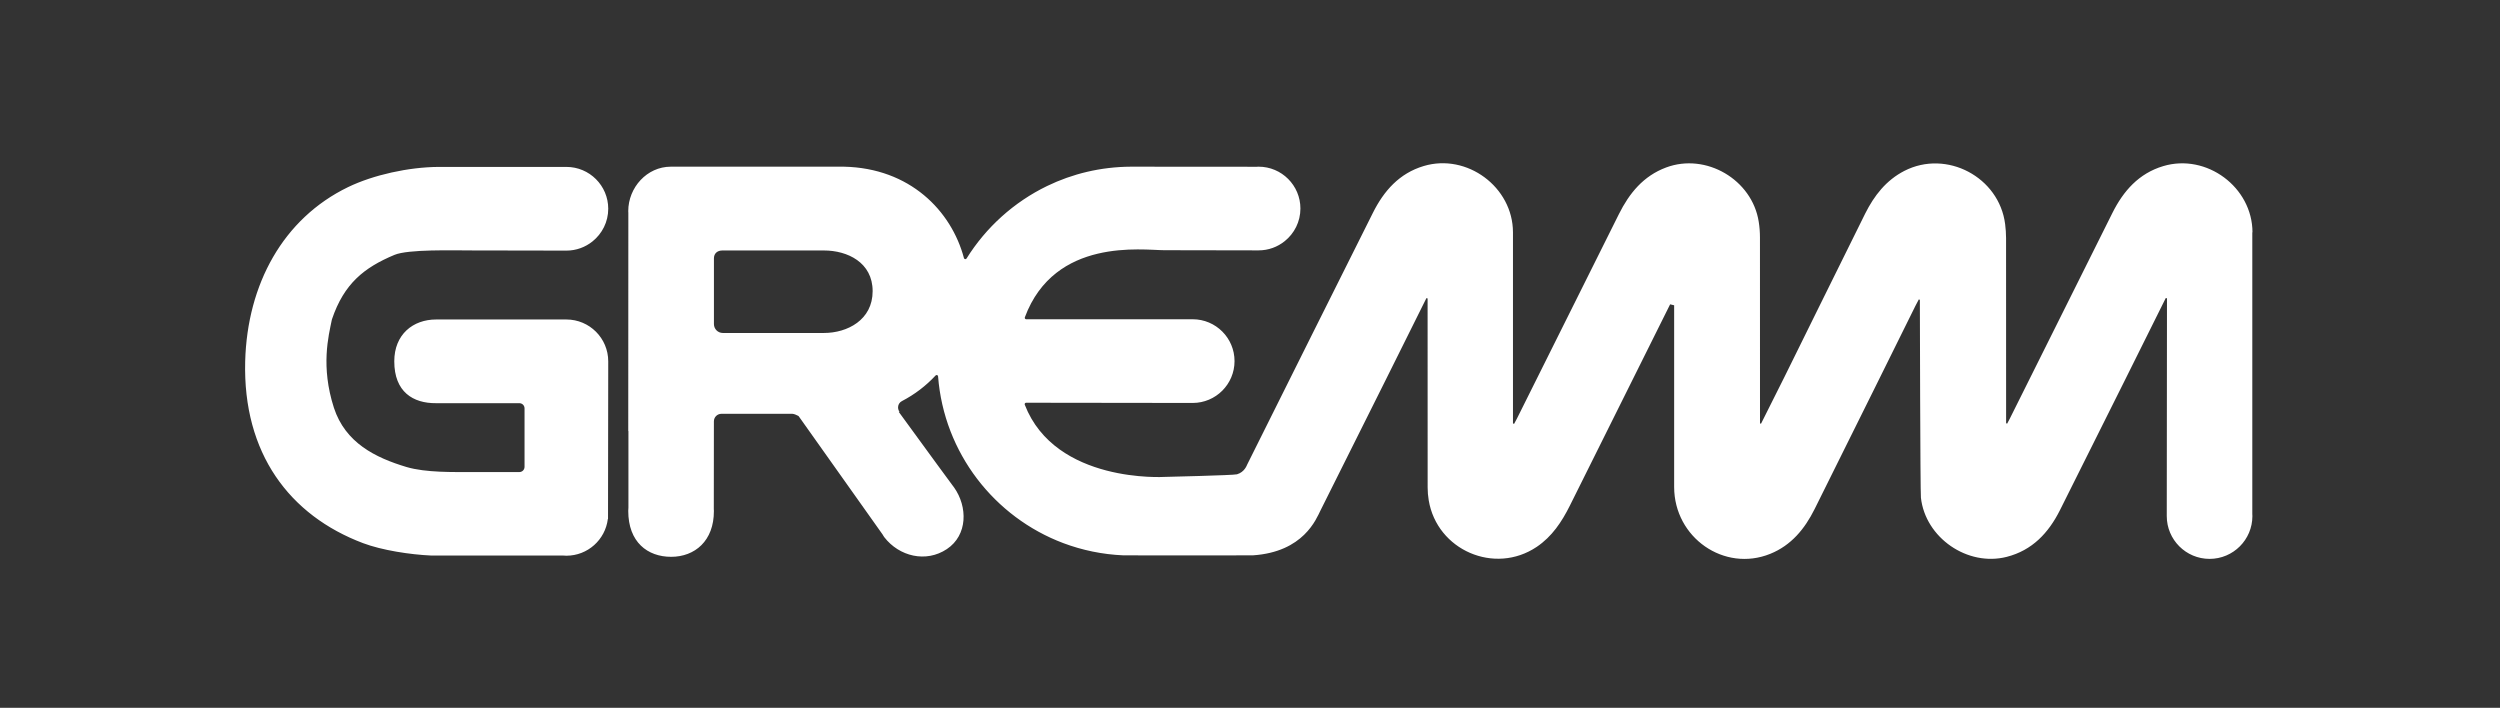 <?xml version="1.0" encoding="UTF-8"?> <svg xmlns="http://www.w3.org/2000/svg" xmlns:xlink="http://www.w3.org/1999/xlink" version="1.1" id="Слой_1" x="0px" y="0px" viewBox="0 0 566.93 160.51" style="enable-background:new 0 0 566.93 160.51;" xml:space="preserve"><rect x="0" y="0" width="566.93" height="160.51" fill="#333333" stroke="none"/> <style type="text/css"> .st0{fill:#FFFFFF;} </style> <path class="st0" d="M510.8,52.69c-0.02-10.25-10.42-17.96-20.24-15.02c-5.54,1.66-9.03,5.63-11.52,10.61 c-7.76,15.54-15.5,31.07-23.25,46.61c-0.21,0.4-0.42,0.79-0.63,1.19c-0.07-0.04-0.15-0.07-0.23-0.11c0,0,0-28.44-0.01-41.98 c0-1.05-0.08-2.12-0.21-3.16c-1.35-10.68-13.28-16.98-22.85-12.08c-4.16,2.14-6.85,5.62-8.89,9.69 c-3.89,7.81-17.31,35.03-18.33,37.09c-1.75,3.52-3.52,7.03-5.28,10.54c-0.08-0.01-0.16-0.03-0.24-0.04c0,0,0-28.6-0.01-42.18 c0-1.19-0.09-2.4-0.28-3.57c-1.49-9.55-11.96-15.68-21-12.3c-5.15,1.92-8.35,5.84-10.71,10.58c-7.71,15.45-15.41,30.91-23.12,46.36 c-0.21,0.41-0.44,0.81-0.65,1.21c-0.08-0.04-0.17-0.07-0.25-0.12c0,0,0.02-29.39,0-43.34c-0.02-10.25-10.42-17.96-20.24-15.02 c-5.54,1.66-9.03,5.63-11.52,10.61c-6.17,12.37-21.81,43.57-28.52,57.11c-0.06,0.11-0.57,1.69-2.31,2.19 c-0.82,0.23-16.41,0.59-16.41,0.59s-24.76,1.56-31.71-16.37c-0.08-0.21,0.07-0.45,0.3-0.45c15.32,0,37.53,0.05,37.78,0.05 c5.24,0,9.49-4.25,9.49-9.49s-4.25-9.49-9.49-9.49c-0.13,0-19.94,0-37.76,0c-0.23,0-0.38-0.23-0.3-0.45 c6.78-18.17,26.74-15.21,31.61-15.21c10.99,0,21.15,0.04,21.39,0.04c2.25,0,4.31-0.78,5.94-2.1c2.16-1.73,3.55-4.4,3.55-7.39 c0-5.24-4.25-9.49-9.49-9.49c-0.13,0-0.4,0.02-0.41,0.02c-0.38,0-28.26-0.02-28.35-0.02c-0.07,0-0.15,0-0.23,0 c-6.79,0.04-13.22,1.6-18.96,4.38c-7.53,3.65-13.87,9.38-18.27,16.44c-0.15,0.24-0.51,0.19-0.59-0.09 c-2.86-10.76-12.28-20.41-27.21-20.73H152.1c-5.36,0-9.63,4.7-9.63,10.08c0,0.13,0.02,0.26,0.02,0.4c0,0,0,0.01,0,0.02 c0,0.57-0.03,29.58-0.02,49.45c0.01,0,0.03,0,0.04,0c0,9.6,0,17.37,0,17.37c-0.02,0.24-0.04,0.48-0.04,0.74 c0,7.07,4.36,10.41,9.73,10.41c5.36,0,9.72-3.61,9.69-10.41c0-0.13-0.02-0.26-0.02-0.4c0,0,0-0.01,0-0.02 c0-0.32,0.01-8.87,0.02-19.79v-0.1c0-0.94,0.76-1.71,1.71-1.71h16.08c0.37,0.02,0.85,0.21,1.33,0.46c0.05,0.03,0.08,0.06,0.12,0.1 c8.69,12.24,19.01,26.8,19.02,26.81c0.13,0.21,0.24,0.43,0.39,0.62c3.37,4.35,9.44,5.85,14.18,2.69c4.75-3.16,4.75-9.6,1.63-13.99 c-0.08-0.11-0.17-0.21-0.25-0.33c0,0-5.34-7.23-12.28-16.79l0.16-0.02c-0.29-0.39-0.39-0.9-0.28-1.37c0.07-0.27,0.25-0.76,0.81-1.05 c2.92-1.51,5.49-3.49,7.66-5.82c0.2-0.21,0.54-0.09,0.56,0.2c1.34,17.37,12.76,31.93,28.41,37.82c4.27,1.6,8.86,2.57,13.64,2.77 c0.62,0.03,26.44,0,29.27,0c0,0,0.02,0,0.03,0c11.56-0.75,14.43-8.31,15.37-10.18c7.34-14.61,23.32-46.72,24.02-48.15 c0.09,0.02,0.19,0.04,0.27,0.07v1.44c0,13.81,0,27.62,0.01,41.43c0,0.96,0.08,1.93,0.24,2.88c1.87,11.34,14.96,17,24.49,10.59 c3.48-2.34,5.69-5.69,7.52-9.35c7.57-15.22,15.15-30.43,22.73-45.64c0,0,0-0.01,0-0.02l0.92,0.22v0.34c0,13.62-0.02,27.26,0,40.88 c0.02,11.47,11.35,19.36,21.78,15.15c4.78-1.93,7.83-5.66,10.07-10.15c6.6-13.23,21.93-44.18,22.88-46.12 c0.24-0.48,0.5-0.96,0.76-1.44l0.23,0.11c0,0.5,0.09,43.5,0.24,44.86c1.01,9.1,10.58,15.69,19.46,13.42 c5.79-1.48,9.47-5.43,12.05-10.55c7.34-14.61,23.32-46.72,24.02-48.15c0.09,0.02,0.19,0.04,0.27,0.07c0,0-0.05,49.12-0.05,49.38 c0,5.36,4.35,9.71,9.71,9.71s9.71-4.35,9.71-9.71c0-0.13-0.02-0.41-0.02-0.42V52.69H510.8z M186.84,75.51h-22.92 c-1.12,0-2.02-0.9-2.02-2.02V58.58c0-1.12,0.79-1.78,1.91-1.78h23.04c5.32,0,11.04,2.71,11.04,9.23S192.16,75.51,186.84,75.51 L186.84,75.51z M75.25,72.51c-0.75,3.69-2.55,10.57,0.47,19.96c2.59,7.94,9.38,11.31,16.45,13.43c4.4,1.31,10.73,1.14,15.01,1.15 c3.88,0,7.51,0,10.6,0c0.65,0,1.17-0.53,1.17-1.18c0-4.89,0-9.47,0-13.27c0-0.65-0.53-1.17-1.17-1.17c-10.04,0-17.05-0.02-18.88,0 c-5.24,0.05-9.49-2.57-9.49-9.49c0-6.11,4.25-9.49,9.49-9.49c0.24,0,14.4,0,29.54,0c5.24,0,9.49,4.25,9.49,9.49 c0,0.24-0.05,35.67-0.05,35.76c-0.01,0-0.03,0-0.04,0c-0.58,4.69-4.57,8.32-9.41,8.32c-0.24,0-0.48-0.02-0.72-0.04 c0,0-29.3,0.02-29.92,0c-4.78-0.21-11.19-1.2-15.46-2.81c-16.67-6.29-27.28-20.37-26.73-41.24c0.47-17.47,8.6-32.36,23.33-39.5 c5.73-2.77,13.74-4.54,20.52-4.58c0.07,0,0.15,0,0.23,0s0.16,0,0.24,0c14.72,0,28.38,0,28.52,0c5.24,0,9.49,4.25,9.49,9.49 c0,2.99-1.39,5.65-3.55,7.39c-1.62,1.31-3.69,2.1-5.94,2.1c-0.24,0-10.4-0.04-21.39-0.04c-4.35,0-14.48-0.3-17.6,1.01 c-6.91,2.89-11.43,6.53-14.16,14.57c-0.02,0.05-0.03,0.1-0.04,0.16L75.25,72.51z"></path> </svg> 